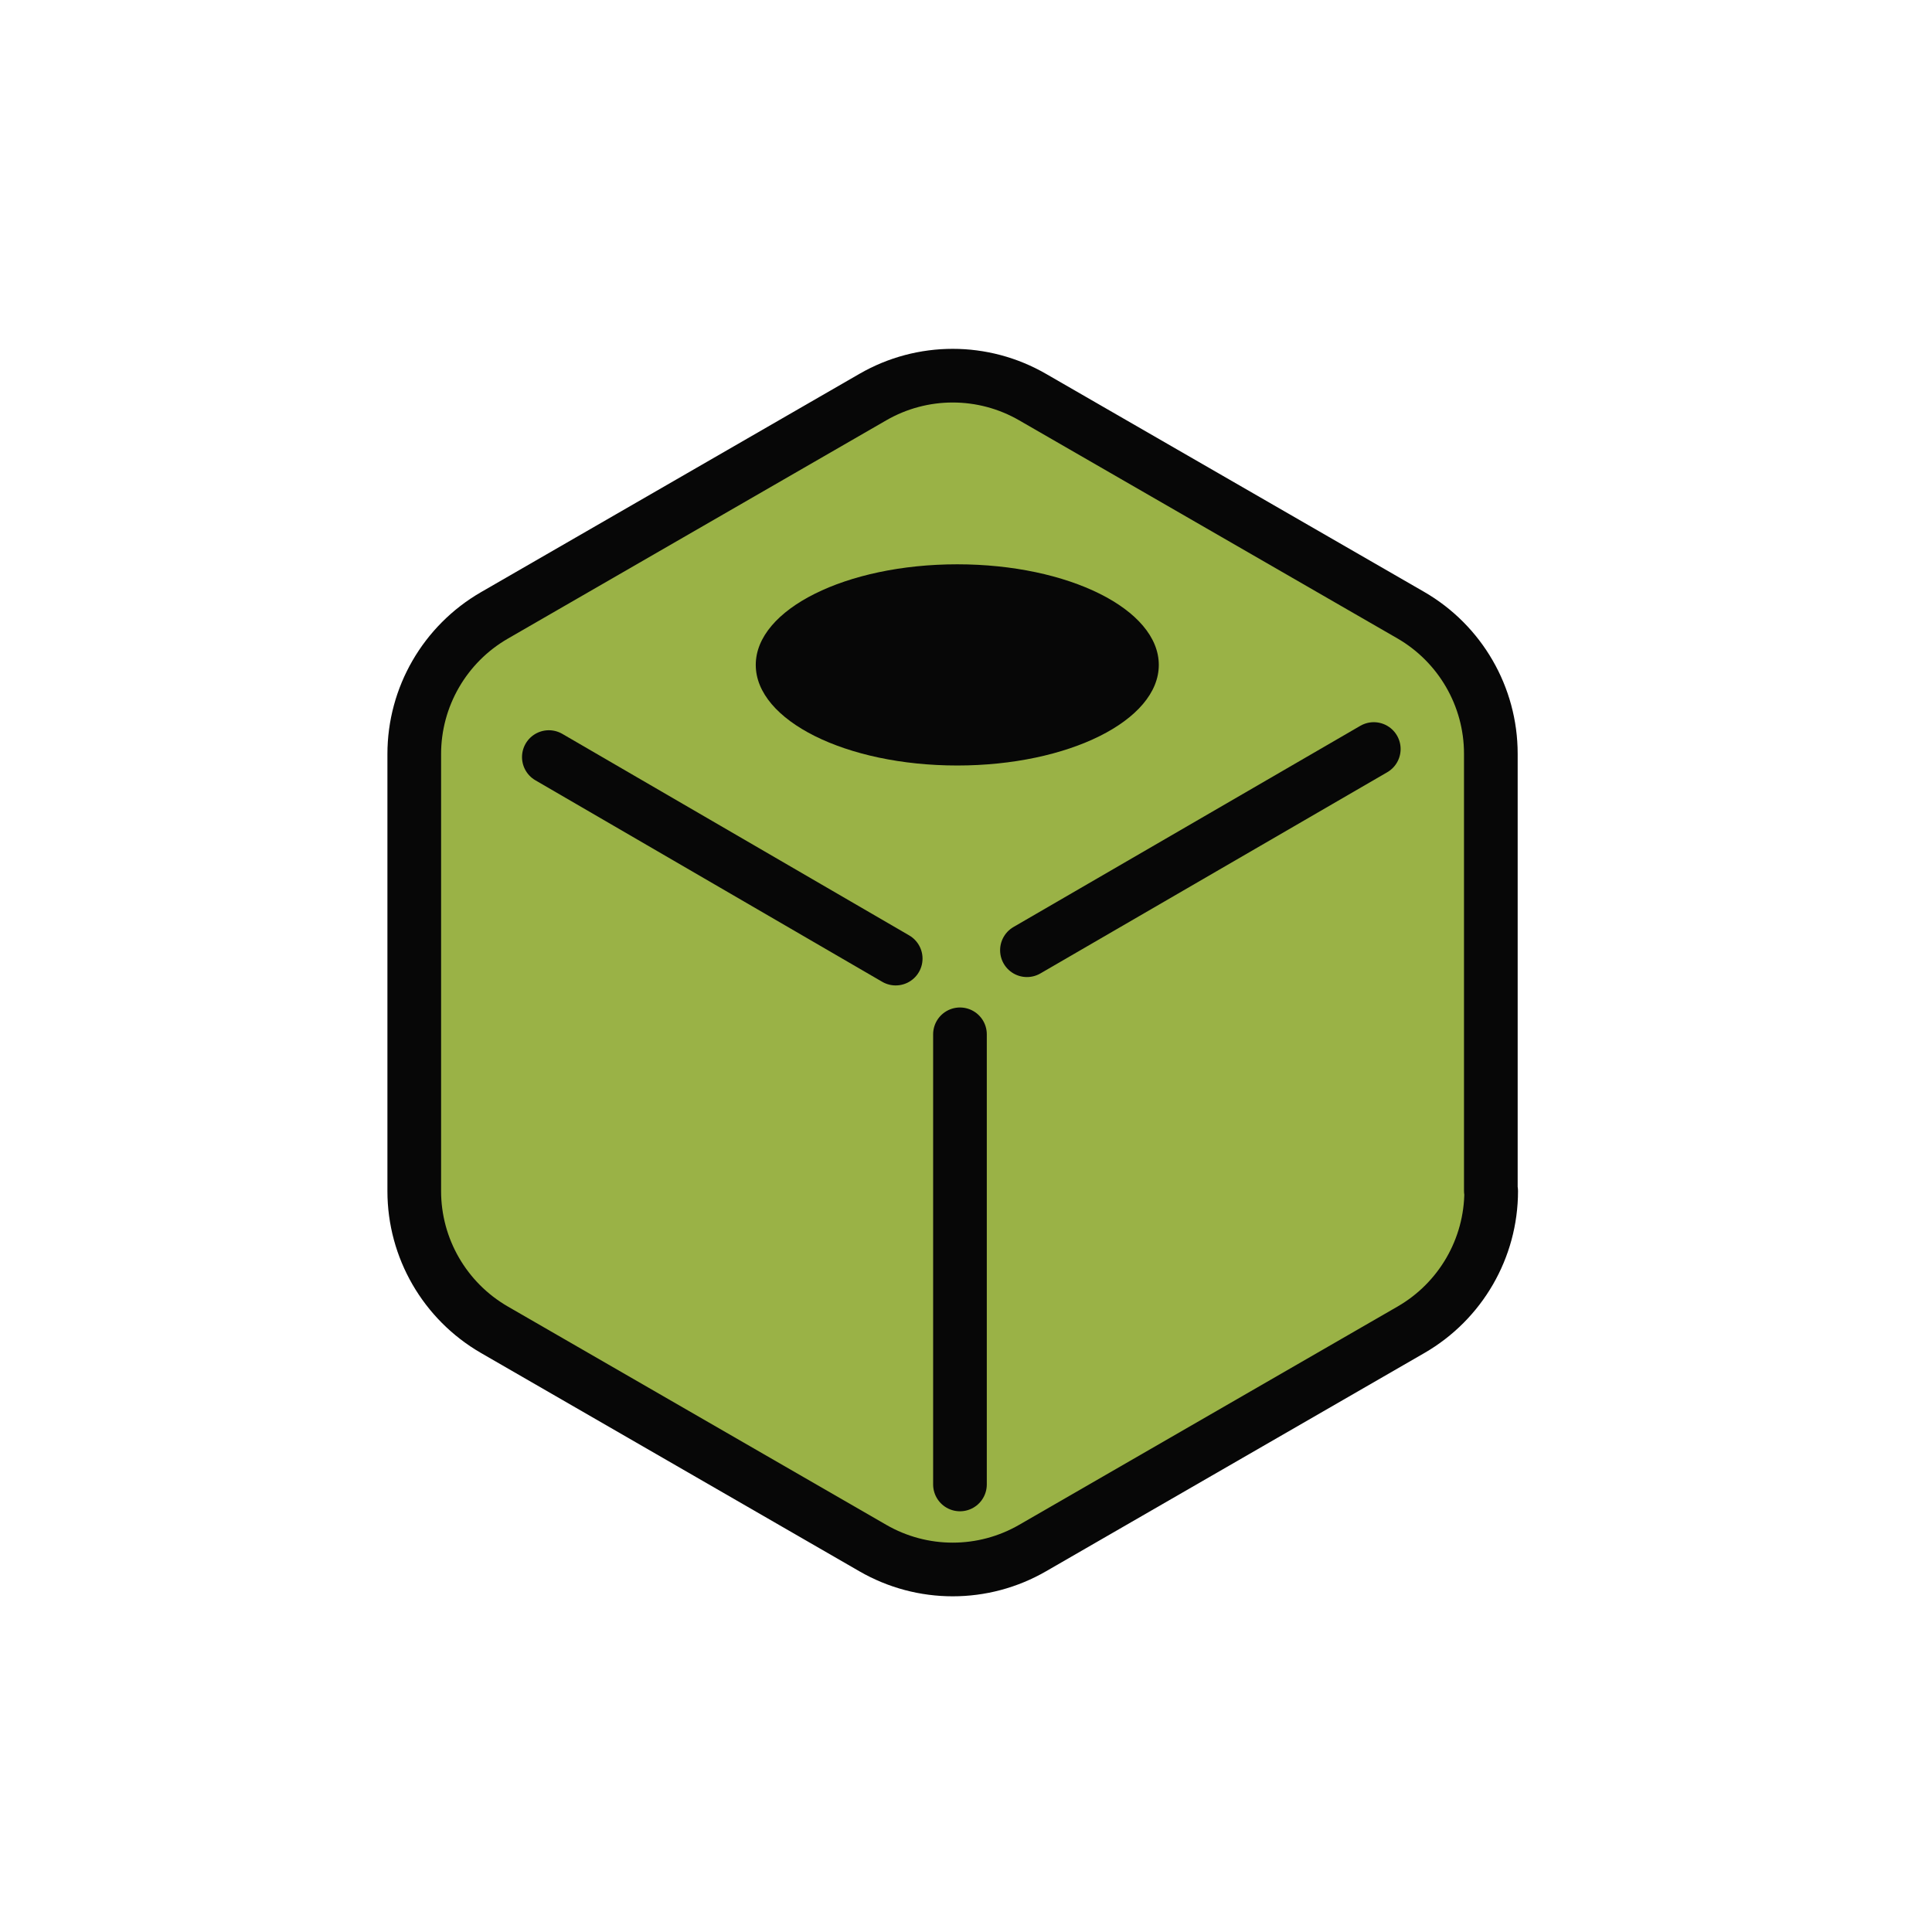 <svg width="72" height="72" viewBox="0 0 72 72" fill="none" xmlns="http://www.w3.org/2000/svg">
<path d="M55.559 44.376V28.089C55.559 25.958 54.418 23.989 52.575 22.924L38.483 14.799C36.64 13.734 34.37 13.734 32.527 14.799L18.422 22.936C16.579 24.002 15.438 25.97 15.438 28.102V44.388C15.438 46.52 16.579 48.488 18.422 49.554L32.527 57.691C34.37 58.756 36.64 58.756 38.483 57.691L52.588 49.554C54.431 48.488 55.572 46.52 55.572 44.388L55.559 44.376Z" fill="#9AB246" stroke="#070707" stroke-width="2" stroke-linecap="round" stroke-linejoin="round"/>
<path d="M20.454 28.214L33.38 35.724" stroke="#070707" stroke-width="2" stroke-linecap="round" stroke-linejoin="round"/>
<path d="M51.197 27.914L38.271 35.412" stroke="#070707" stroke-width="2" stroke-linecap="round" stroke-linejoin="round"/>
<path d="M35.775 38.546V55.321" stroke="#070707" stroke-width="2" stroke-linecap="round" stroke-linejoin="round"/>
<path d="M35.675 28.528C39.822 28.528 43.185 26.849 43.185 24.779C43.185 22.709 39.822 21.03 35.675 21.03C31.527 21.03 28.165 22.709 28.165 24.779C28.165 26.849 31.527 28.528 35.675 28.528Z" fill="#070707"/>
</svg>
